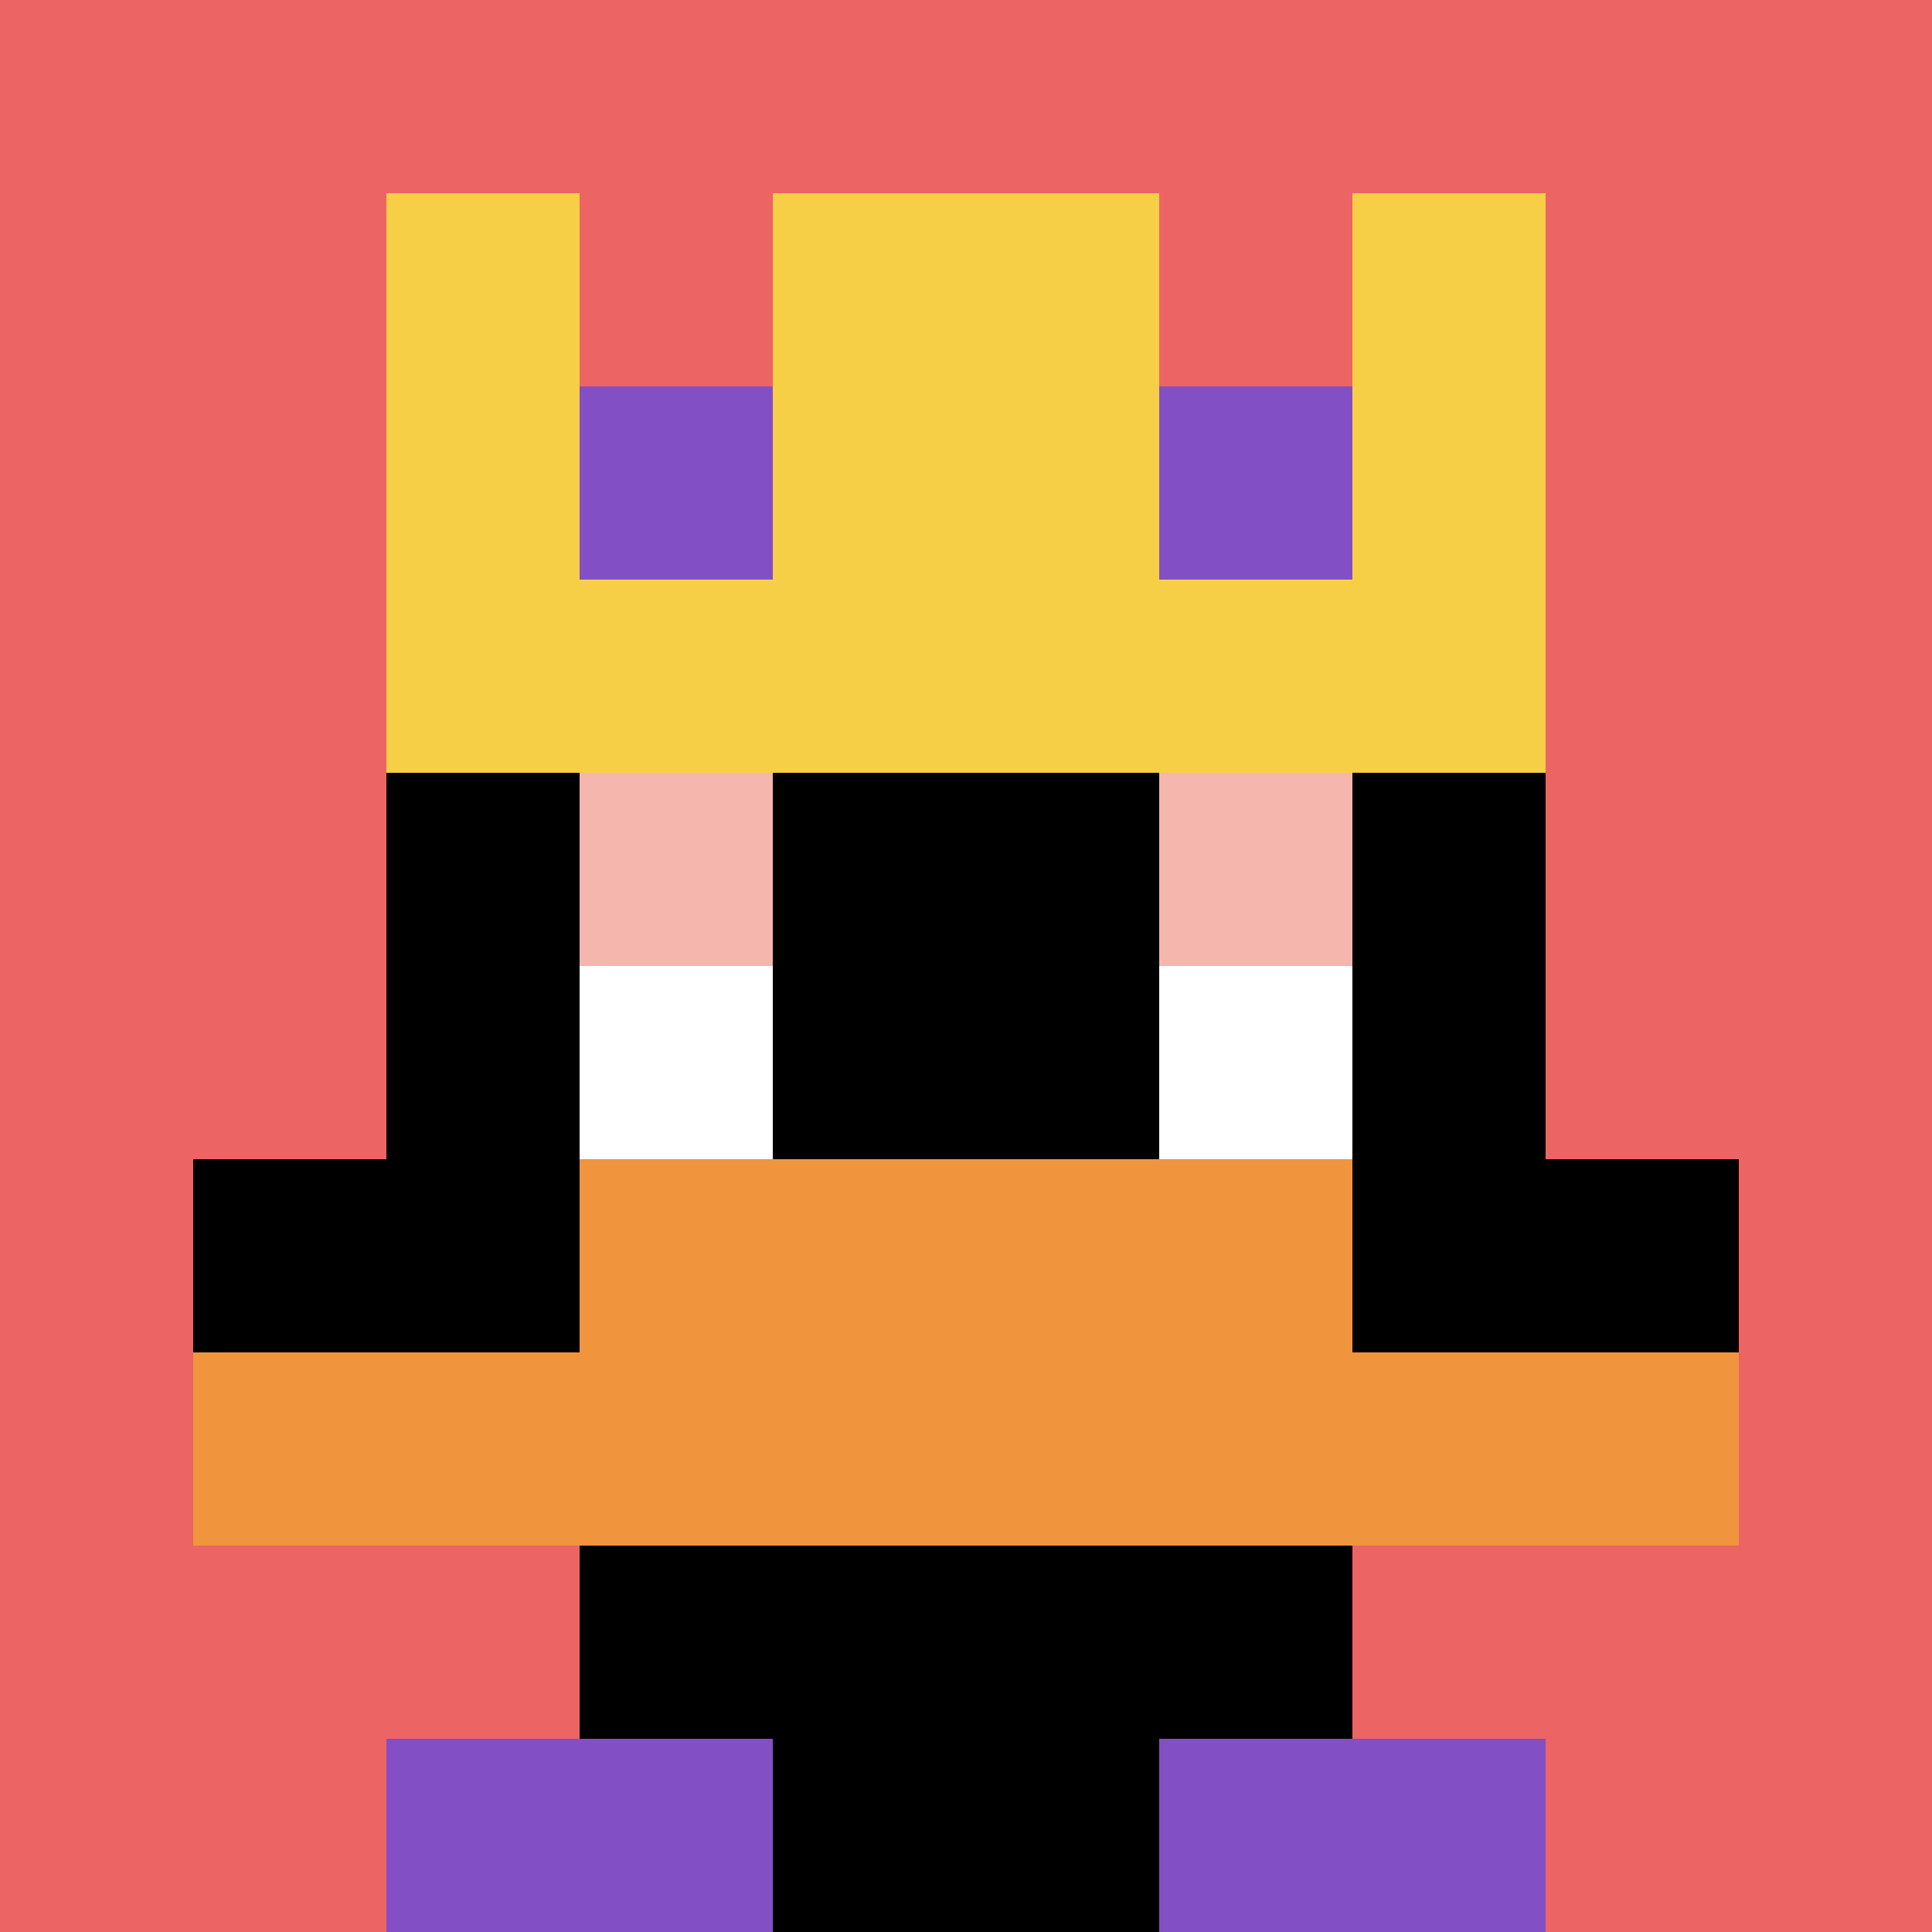 <svg xmlns="http://www.w3.org/2000/svg" version="1.1" width="1440" height="1440"><title>'goose-pfp-473823' by Dmitri Cherniak</title><desc>seed=473823
backgroundColor=#c4a1a1
padding=0
innerPadding=0
timeout=4200
dimension=1
border=false
Save=function(){return n.handleSave()}
frame=1

Rendered at Wed Oct 04 2023 12:19:12 GMT+0800 (中国标准时间)
Generated in &lt;1ms
</desc><defs></defs><rect width="100%" height="100%" fill="#c4a1a1"></rect><g><g id="0-0"><rect x="0" y="0" height="1440" width="1440" fill="#EC6463"></rect><g><rect id="0-0-3-2-4-7" x="432" y="288" width="576" height="1008" fill="#000000"></rect><rect id="0-0-2-3-6-5" x="288" y="432" width="864" height="720" fill="#000000"></rect><rect id="0-0-4-8-2-2" x="576" y="1152" width="288" height="288" fill="#000000"></rect><rect id="0-0-1-6-8-1" x="144" y="864" width="1152" height="144" fill="#000000"></rect><rect id="0-0-1-7-8-1" x="144" y="1008" width="1152" height="144" fill="#F0943E"></rect><rect id="0-0-3-6-4-2" x="432" y="864" width="576" height="288" fill="#F0943E"></rect><rect id="0-0-3-4-1-1" x="432" y="576" width="144" height="144" fill="#F4B6AD"></rect><rect id="0-0-6-4-1-1" x="864" y="576" width="144" height="144" fill="#F4B6AD"></rect><rect id="0-0-3-5-1-1" x="432" y="720" width="144" height="144" fill="#ffffff"></rect><rect id="0-0-6-5-1-1" x="864" y="720" width="144" height="144" fill="#ffffff"></rect><rect id="0-0-2-1-1-2" x="288" y="144" width="144" height="288" fill="#F7CF46"></rect><rect id="0-0-4-1-2-2" x="576" y="144" width="288" height="288" fill="#F7CF46"></rect><rect id="0-0-7-1-1-2" x="1008" y="144" width="144" height="288" fill="#F7CF46"></rect><rect id="0-0-2-2-6-2" x="288" y="288" width="864" height="288" fill="#F7CF46"></rect><rect id="0-0-3-2-1-1" x="432" y="288" width="144" height="144" fill="#834FC4"></rect><rect id="0-0-6-2-1-1" x="864" y="288" width="144" height="144" fill="#834FC4"></rect><rect id="0-0-2-9-2-1" x="288" y="1296" width="288" height="144" fill="#834FC4"></rect><rect id="0-0-6-9-2-1" x="864" y="1296" width="288" height="144" fill="#834FC4"></rect></g><rect x="0" y="0" stroke="white" stroke-width="0" height="1440" width="1440" fill="none"></rect></g></g></svg>